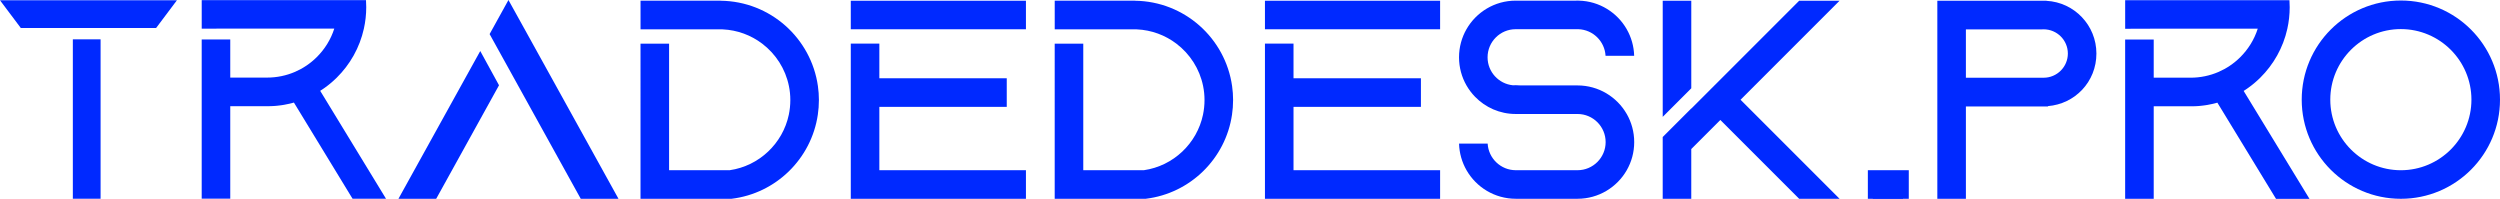 <?xml version="1.0" encoding="UTF-8"?>
<svg id="_Слой_1" data-name="Слой 1" xmlns="http://www.w3.org/2000/svg" viewBox="0 0 1257.58 100">
  <defs>
    <style>
      .cls-1 {
        fill: #0029ff;
      }
    </style>
  </defs>
  <path class="cls-1" d="M957.28,86.02h-15.19v13.95h15.19v-13.95Z"/>
  <g>
    <path class="cls-1" d="M1083.39,14.43h52.33c-1.73,5.42-4.77,10.36-8.88,14.42-3.18,3.14-6.85,5.6-10.83,7.33-4.39,1.9-9.17,2.9-14.1,2.9h-18.52v-19.18h-14.37v80.09h14.37v-46.53h18.52c.34,0,.69,0,1.03,0,.18,0,.35,0,.53-.01.28,0,.57-.02.84-.03.07,0,.14,0,.21,0,.39-.02.78-.04,1.16-.07.01,0,.03,0,.04,0,.42-.03.84-.07,1.25-.11.34-.03.69-.07,1.03-.12.14-.01.28-.03.42-.05.32-.04.64-.09.96-.13.13-.02.26-.04.39-.06.25-.03.49-.08.74-.12.87-.15,1.72-.32,2.58-.52.37-.09.75-.17,1.12-.27.09-.02.17-.04.25-.07.26-.06.51-.13.77-.21.06-.02.12-.03.18-.05l.79,1.29,28.71,47.09h16.83l-31.38-51.45-1.73-2.83c.09-.06.19-.12.28-.18.04-.02.09-.05.12-.08.26-.16.51-.33.76-.5.02,0,.03-.02.05-.03.27-.19.54-.37.81-.56.57-.4,1.13-.81,1.68-1.24.15-.11.3-.23.45-.35.21-.17.42-.33.63-.51.29-.24.58-.48.87-.72.03-.02.05-.05.08-.07.22-.19.44-.38.66-.58.66-.58,1.29-1.18,1.92-1.79,6.71-6.62,11.55-15.12,13.66-24.65.78-3.49,1.19-7.12,1.19-10.85,0-1.18-.04-2.36-.12-3.52h-82.64v14.37"/>
    <path class="cls-1" d="M88.99.14H0l10.47,13.95h68.05L88.99.14Z"/>
    <path class="cls-1" d="M50.6,19.8h-13.96v80.18h13.96V19.8Z"/>
    <path class="cls-1" d="M115.83,14.38h52.33c-1.73,5.42-4.77,10.36-8.88,14.42-3.18,3.14-6.85,5.6-10.83,7.33-4.39,1.9-9.17,2.9-14.1,2.9h-18.52v-19.18h-14.37v80.09h14.37v-46.53h18.52c.34,0,.69,0,1.03,0,.18,0,.35,0,.53-.01.28,0,.57-.02.84-.03.07,0,.14,0,.21,0,.39-.02.78-.04,1.16-.07.01,0,.03,0,.04,0,.42-.03.84-.07,1.25-.11.34-.03.69-.07,1.03-.12.14-.01.28-.03.42-.05.32-.04.64-.09.96-.13.13-.02.26-.04.39-.06.25-.03.49-.08.74-.12.87-.15,1.72-.32,2.58-.52.37-.09.75-.17,1.12-.27.09-.02.17-.04.25-.07.26-.06.51-.13.77-.21.06-.02.12-.03.18-.05l.79,1.29,28.71,47.09h16.83l-31.38-51.45-1.73-2.83c.09-.06.19-.12.28-.18.04-.02.09-.05.12-.08.26-.16.51-.33.76-.5.02,0,.03-.02.05-.03.27-.19.54-.37.81-.56.57-.4,1.13-.81,1.68-1.24.15-.11.3-.23.45-.35.21-.17.42-.33.63-.51.29-.24.58-.48.87-.72.03-.02.05-.05.08-.07.22-.19.44-.38.66-.58.66-.58,1.29-1.18,1.92-1.79,6.71-6.62,11.55-15.12,13.66-24.65.78-3.49,1.19-7.12,1.19-10.85,0-1.18-.04-2.36-.12-3.52h-82.64v14.37"/>
  </g>
  <g>
    <path class="cls-1" d="M241.58,25.66l9.44,17.23-31.6,57.11h-18.99l41.15-74.33ZM311.13,100h-18.99l-36.36-65.7-9.49-17.15L255.77.01h0s9.5,17.14,9.5,17.14l45.85,82.85Z"/>
    <path class="cls-1" d="M411.93,50.37c0,2.49-.18,4.94-.54,7.33-3.25,22.15-21.03,39.58-43.36,42.29h-45.83V21.96h14.37v63.66h30.5c14.8-2.14,26.68-13.42,29.73-27.92.49-2.37.76-4.82.76-7.33s-.24-4.77-.7-7.04c-1.74-8.67-6.65-16.21-13.45-21.37-5.59-4.24-12.46-6.86-19.91-7.19h-41.29V.35h40.3v.02c24.97.28,45.54,18.86,48.93,42.95.33,2.3.5,4.65.5,7.04Z"/>
    <path class="cls-1" d="M516.08.36v14.37h-88.11V.36h88.11ZM442.34,85.62h73.74v14.37h-88.11V21.92h14.37v17.46h64.09v14.37h-64.09v31.87Z"/>
    <path class="cls-1" d="M620.28,50.37c0,2.49-.18,4.94-.54,7.33-3.25,22.15-21.03,39.58-43.36,42.29h-45.83V21.96h14.37v63.66h30.5c14.8-2.14,26.68-13.42,29.73-27.92.49-2.37.76-4.82.76-7.33s-.24-4.77-.7-7.04c-1.74-8.67-6.65-16.21-13.45-21.37-5.59-4.24-12.46-6.86-19.91-7.19h-41.29V.35h40.3v.02c24.97.28,45.54,18.86,48.93,42.95.33,2.3.5,4.65.5,7.04Z"/>
    <path class="cls-1" d="M724.42.36v14.37h-88.11V.36h88.11ZM650.68,85.62h73.74v14.37h-88.11V21.92h14.37v17.46h64.09v14.37h-64.09v31.87Z"/>
    <path class="cls-1" d="M818.31,57.34c2.38,4.17,3.75,9,3.75,14.14s-1.36,9.97-3.75,14.14c-4.92,8.58-14.17,14.37-24.77,14.37h-31.04c-10.61,0-19.87-5.79-24.79-14.37-2.27-3.97-3.63-8.53-3.76-13.4h14.39c.41,7.46,6.61,13.4,14.17,13.4h31.04c7.8,0,14.14-6.34,14.14-14.14s-6.34-14.14-14.14-14.14h-31.09c-8.02,0-15.27-3.31-20.45-8.65-1.67-1.71-3.12-3.64-4.32-5.72-2.39-4.17-3.75-9-3.75-14.14s1.36-9.97,3.75-14.14c4.92-8.58,14.17-14.37,24.77-14.37h30.3c.25,0,.49-.01.74-.01s.49,0,.74.01c10.3.26,19.24,5.97,24.05,14.36,0,0,0,0,0,.01,2.27,3.96,3.62,8.52,3.75,13.39h-14.39c-.4-7.29-6.32-13.13-13.64-13.39h-31.57c-7.8,0-14.14,6.34-14.14,14.14,0,7.33,5.59,13.36,12.74,14.07.48-.02.96-.04,1.45-.04.84,0,1.66.04,2.48.11h28.56c10.6,0,19.85,5.79,24.77,14.37Z"/>
    <path class="cls-1" d="M925.36,100h-20.33l-39.65-39.65-14.62,14.62v25.03h-14.37v-31.07l14.37-14.37v.08l11.81-11.81L905.03.37h20.32l-49.8,49.81,49.82,49.82ZM850.11,45.07l-13.71,13.71V.37h14.37v44.03l-.66.67Z"/>
    <path class="cls-1" d="M939.59,100v-14.37h20.59v14.37h-20.59Z"/>
    <path class="cls-1" d="M1030.11,53.39l.2.18h-41.4v46.43h-14.37V.38h54.94l-.04.04c14,.74,25.12,12.32,25.12,26.51s-10.77,25.39-24.46,26.46ZM1040.2,26.93c0-6.72-5.47-12.18-12.18-12.18-.29,0-.58,0-.87.03-.06,0-.12,0-.19.01h-38.05v24.31h39.11c6.71,0,12.18-5.46,12.18-12.18Z"/>
    <path class="cls-1" d="M1207.71.26c27.55,0,49.87,22.33,49.87,49.87,0,27.54-22.33,49.87-49.87,49.87s-49.87-22.33-49.87-49.87S1180.17.26,1207.71.26ZM1172.21,50.13c0,19.57,15.92,35.5,35.5,35.5s35.5-15.92,35.5-35.5-15.92-35.5-35.5-35.5-35.5,15.92-35.5,35.5Z"/>
  </g>
</svg>